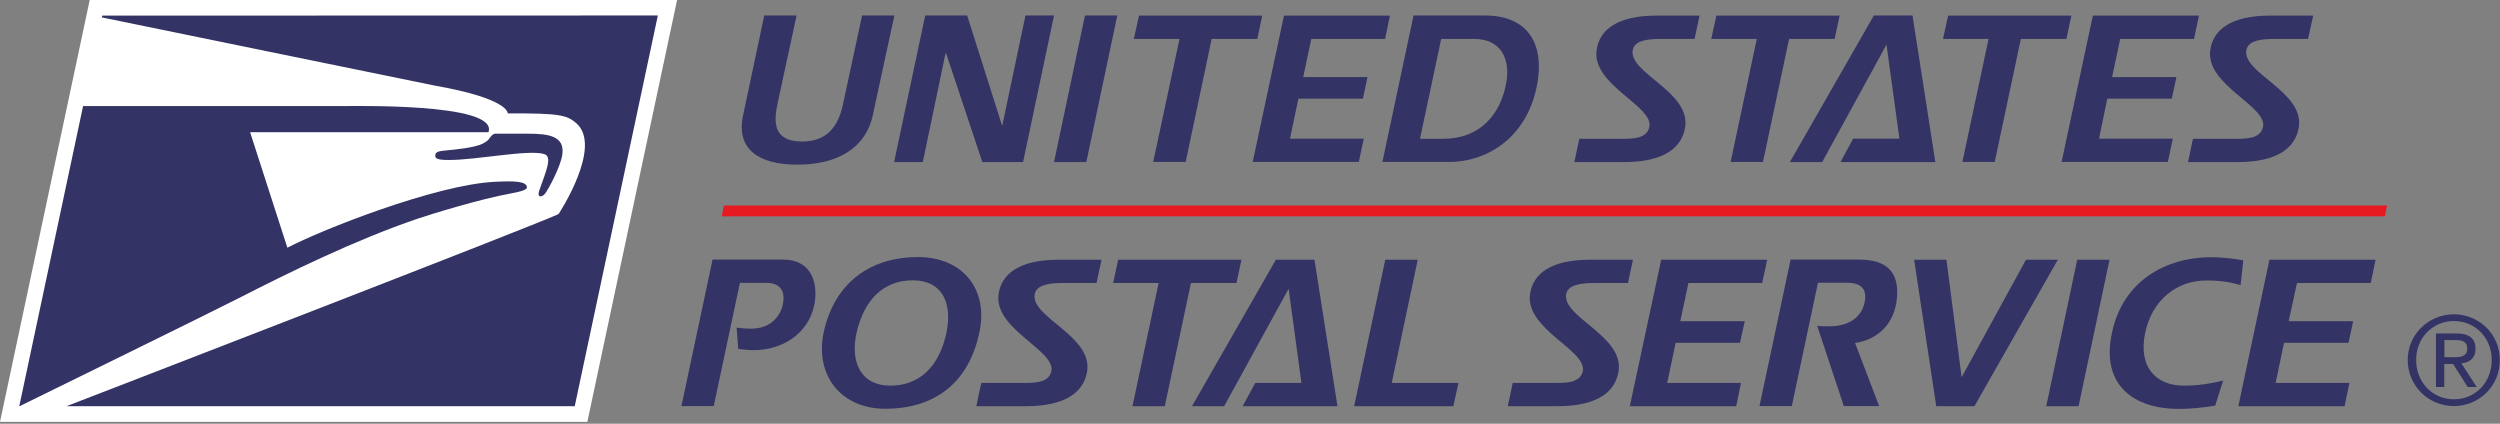 <svg width="177" height="30" viewBox="0 0 177 30" fill="none" xmlns="http://www.w3.org/2000/svg">
<rect x="0" y="0" width="177" height="30" fill="#808080" stroke="none"/>
<path d="M41.584 29.866L47.937 0H6.353L0 29.866H41.584Z" fill="white"/>
<path d="M7.214 1.234C7.214 1.234 30.337 5.978 30.794 6.063C36.104 6.999 35.945 8.03 35.945 8.03C39.669 8.009 40.127 8.158 40.776 8.7C42.733 10.338 39.552 15.146 39.552 15.146C39.094 15.486 4.703 28.76 4.703 28.76H40.691L46.575 1.096L7.236 1.106L7.214 1.234Z" fill="#333366"/>
<path d="M34.136 10.189C33.615 10.444 32.253 10.593 31.614 10.646C30.997 10.7 30.837 10.763 30.816 10.997C30.805 11.21 30.912 11.327 31.784 11.327C33.806 11.327 37.445 10.561 38.541 10.912C39.127 11.093 38.658 12.125 38.18 13.486C37.999 14.007 38.361 13.976 38.563 13.742C38.776 13.508 39.712 11.784 39.818 10.902C39.967 9.657 38.892 9.466 37.413 9.466H35.062C34.945 9.466 34.838 9.551 34.689 9.742C34.583 9.913 34.477 10.019 34.136 10.189Z" fill="#333366"/>
<path d="M5.885 7.498L1.362 28.77C1.362 28.77 15.206 21.984 16.898 21.112C20.367 19.336 25.166 16.975 29.593 15.475C30.433 15.188 34.051 14.071 36.158 13.699C36.977 13.55 37.318 13.412 37.307 13.263C37.275 12.827 36.456 12.805 35.062 12.869C30.816 13.071 22.687 16.305 20.346 17.538L17.707 9.359H34.583C35.339 7.232 24.591 7.53 24.261 7.509H5.885V7.498Z" fill="#333366"/>
<path d="M56.45 11.657C53.715 11.657 52.076 10.562 52.619 8.126C53.513 3.914 54.109 1.096 54.109 1.096H56.397C56.397 1.096 54.992 7.594 55.035 7.424C54.683 9.041 55.035 10.009 56.79 10.019C58.471 10.019 59.323 9.051 59.674 7.424C59.876 6.499 61.036 1.096 61.036 1.096H63.324C61.791 8.126 63.324 1.096 61.802 8.126C61.281 10.562 59.195 11.657 56.45 11.657Z" fill="#333366"/>
<path d="M72.433 11.476H69.549L66.984 3.776H66.942L65.335 11.476H63.303L65.505 1.096H68.474L70.943 8.881H70.964L72.603 1.096H74.625L72.433 11.476Z" fill="#333366"/>
<path d="M76.912 11.476H74.624L76.816 1.096H79.104L76.912 11.476Z" fill="#333366"/>
<path d="M89.021 2.755H85.786L83.945 11.466H81.647L83.509 2.755H80.274L80.647 1.106H89.362L89.021 2.755Z" fill="#333366"/>
<path d="M98.066 2.755H92.841L92.267 5.457H96.821L96.491 6.988H91.926L91.33 9.817H96.555L96.204 11.466H88.691L90.905 1.106H98.406L98.066 2.755Z" fill="#333366"/>
<path d="M104.366 2.755H102.036L100.535 9.828H102.174C104.76 9.828 106.249 8.137 106.654 5.807C106.93 4.159 106.26 2.755 104.366 2.755ZM102.568 11.466H97.875L100.078 1.096H105.111C108.25 1.096 109.303 3.18 108.856 5.829C108.239 9.562 105.462 11.466 102.568 11.466Z" fill="#333366"/>
<path d="M119.976 2.755H117.528C116.283 2.755 115.719 3.01 115.602 3.521C115.251 5.169 119.731 6.478 119.305 9.03C119.071 10.445 117.826 11.476 114.964 11.476H111.463L111.814 9.828H114.634C115.506 9.828 116.571 9.87 116.773 8.998C117.103 7.509 112.708 6.031 113.038 3.553C113.24 2.064 114.57 1.106 117.262 1.106H120.327L119.976 2.755Z" fill="#333366"/>
<path d="M129.893 2.755H126.669L124.818 11.466H122.53L124.381 2.755H121.157L121.519 1.106H130.245L129.893 2.755Z" fill="#333366"/>
<path d="M130.308 11.476L131.201 9.817H134.479L133.564 3.159L129.009 11.476H126.722L132.67 1.096H135.405L137.022 11.476H130.308Z" fill="#333366"/>
<path d="M146.302 2.755H143.077L141.226 11.466H138.938L140.79 2.755H137.565L137.927 1.106H146.653L146.302 2.755Z" fill="#333366"/>
<path d="M155.336 2.755H150.111L149.536 5.457H154.091L153.761 6.988H149.196L148.611 9.817H153.835L153.484 11.466H145.961L148.174 1.106H155.687L155.336 2.755Z" fill="#333366"/>
<path d="M163.411 2.755H160.974C159.729 2.755 159.166 3.01 159.048 3.521C158.697 5.169 163.177 6.478 162.751 9.03C162.517 10.445 161.272 11.476 158.41 11.476H154.909L155.26 9.828H158.08C158.953 9.828 160.017 9.87 160.219 8.998C160.549 7.509 156.154 6.031 156.484 3.553C156.686 2.064 158.016 1.106 160.708 1.106H163.773L163.411 2.755Z" fill="#333366"/>
<path d="M53.354 24.792C52.992 24.792 52.598 24.739 52.268 24.707L52.151 23.197C52.439 23.229 52.811 23.271 53.162 23.271C54.726 23.271 55.29 22.197 55.418 21.58C55.663 20.453 55.088 20.027 54.248 20.027H52.385L50.534 28.749H48.246L50.449 18.379H55.418C57.663 18.379 57.919 20.336 57.642 21.634C57.216 23.612 55.407 24.792 53.354 24.792Z" fill="#333366"/>
<path d="M64.622 19.847C62.558 19.847 61.174 21.219 60.642 23.569C60.195 25.58 60.898 27.303 63.047 27.303C65.122 27.303 66.505 25.92 67.005 23.569C67.442 21.463 66.729 19.847 64.622 19.847ZM62.685 28.941C59.493 28.941 57.695 26.515 58.312 23.559C59.099 19.879 61.77 18.198 64.984 18.198C68.165 18.198 70.006 20.485 69.336 23.559C68.527 27.345 65.92 28.941 62.685 28.941Z" fill="#333366"/>
<path d="M77.636 20.038H75.188C73.943 20.038 73.379 20.304 73.262 20.804C72.911 22.453 77.391 23.771 76.965 26.313C76.731 27.728 75.486 28.76 72.624 28.76H69.123L69.474 27.111H72.294C73.167 27.111 74.231 27.154 74.433 26.292C74.763 24.803 70.368 23.325 70.698 20.836C70.9 19.347 72.241 18.39 74.922 18.39H77.987L77.636 20.038Z" fill="#333366"/>
<path d="M87.543 20.038H84.319L82.467 28.76H80.179L82.031 20.038H78.807L79.168 18.39H87.894L87.543 20.038Z" fill="#333366"/>
<path d="M87.979 28.76L88.872 27.111H92.139L91.235 20.442L86.67 28.76H84.393L90.33 18.39H93.065L94.693 28.76H87.979Z" fill="#333366"/>
<path d="M102.897 28.76H95.874L98.077 18.39H100.375L98.534 27.111H103.259L102.897 28.76Z" fill="#333366"/>
<path d="M115.262 20.038H112.814C111.569 20.038 111.005 20.304 110.888 20.804C110.548 22.453 115.017 23.771 114.591 26.313C114.357 27.728 113.123 28.76 110.25 28.76H106.749L107.1 27.111H109.92C110.793 27.111 111.857 27.154 112.059 26.292C112.389 24.803 107.994 23.325 108.324 20.836C108.526 19.347 109.856 18.39 112.548 18.39H115.613L115.262 20.038Z" fill="#333366"/>
<path d="M124.764 20.038H119.54L118.965 22.74H123.53L123.189 24.271H118.635L118.039 27.111H123.264L122.923 28.76H115.39L117.614 18.39H125.115L124.764 20.038Z" fill="#333366"/>
<path d="M131.34 24.282L133.042 28.749H130.542L128.658 23.069C128.946 23.112 129.307 23.101 129.531 23.101C130.701 23.101 131.776 22.612 132.021 21.378C132.149 20.729 132.032 20.017 130.765 20.017H128.712L126.86 28.749H124.572L126.775 18.379H131.606C133.628 18.379 134.436 19.294 134.309 21.027C134.17 22.984 132.861 24.069 131.34 24.282Z" fill="#333366"/>
<path d="M139.788 28.76H137.086L135.521 18.39H137.809L138.884 26.707L143.438 18.39H145.694L139.788 28.76Z" fill="#333366"/>
<path d="M147.163 28.76H144.875L147.067 18.39H149.355L147.163 28.76Z" fill="#333366"/>
<path d="M158.634 20.187C157.985 19.996 157.261 19.858 156.197 19.858C154.133 19.858 152.366 21.23 151.877 23.57C151.388 25.909 152.558 27.303 154.622 27.303C155.708 27.303 156.58 27.143 157.4 26.941L156.836 28.717C155.995 28.856 155.154 28.951 154.271 28.951C151.09 28.951 148.727 27.292 149.525 23.57C150.302 19.858 153.377 18.209 156.559 18.209C157.325 18.209 158.091 18.305 158.825 18.432L158.634 20.187Z" fill="#333366"/>
<path d="M167.849 20.038H162.625L162.039 22.74H166.604L166.274 24.271H161.709L161.114 27.111H166.338L165.998 28.76H158.475L160.677 18.39H168.19L167.849 20.038Z" fill="#333366"/>
<path d="M51.257 14.55L51.098 15.316H168.849L169.009 14.55H51.257Z" fill="#E71921"/>
<path d="M173.063 24.079H173.851C174.255 24.079 174.681 24.154 174.681 24.664C174.681 25.26 174.202 25.292 173.68 25.292H173.063V24.079ZM172.467 27.398H173.053V25.77H173.68L174.713 27.398H175.351L174.266 25.728C174.83 25.664 175.266 25.377 175.266 24.696C175.266 23.973 174.84 23.611 173.936 23.611H172.467V27.398ZM170.467 25.483C170.467 27.345 171.957 28.749 173.734 28.749C175.5 28.749 176.99 27.355 176.99 25.483C176.99 23.654 175.5 22.25 173.734 22.25C171.957 22.261 170.467 23.654 170.467 25.483ZM171.063 25.483C171.063 23.93 172.223 22.729 173.744 22.729C175.245 22.729 176.415 23.92 176.415 25.483C176.415 27.068 175.255 28.27 173.744 28.27C172.223 28.27 171.063 27.068 171.063 25.483Z" fill="#333366"/>
</svg>
